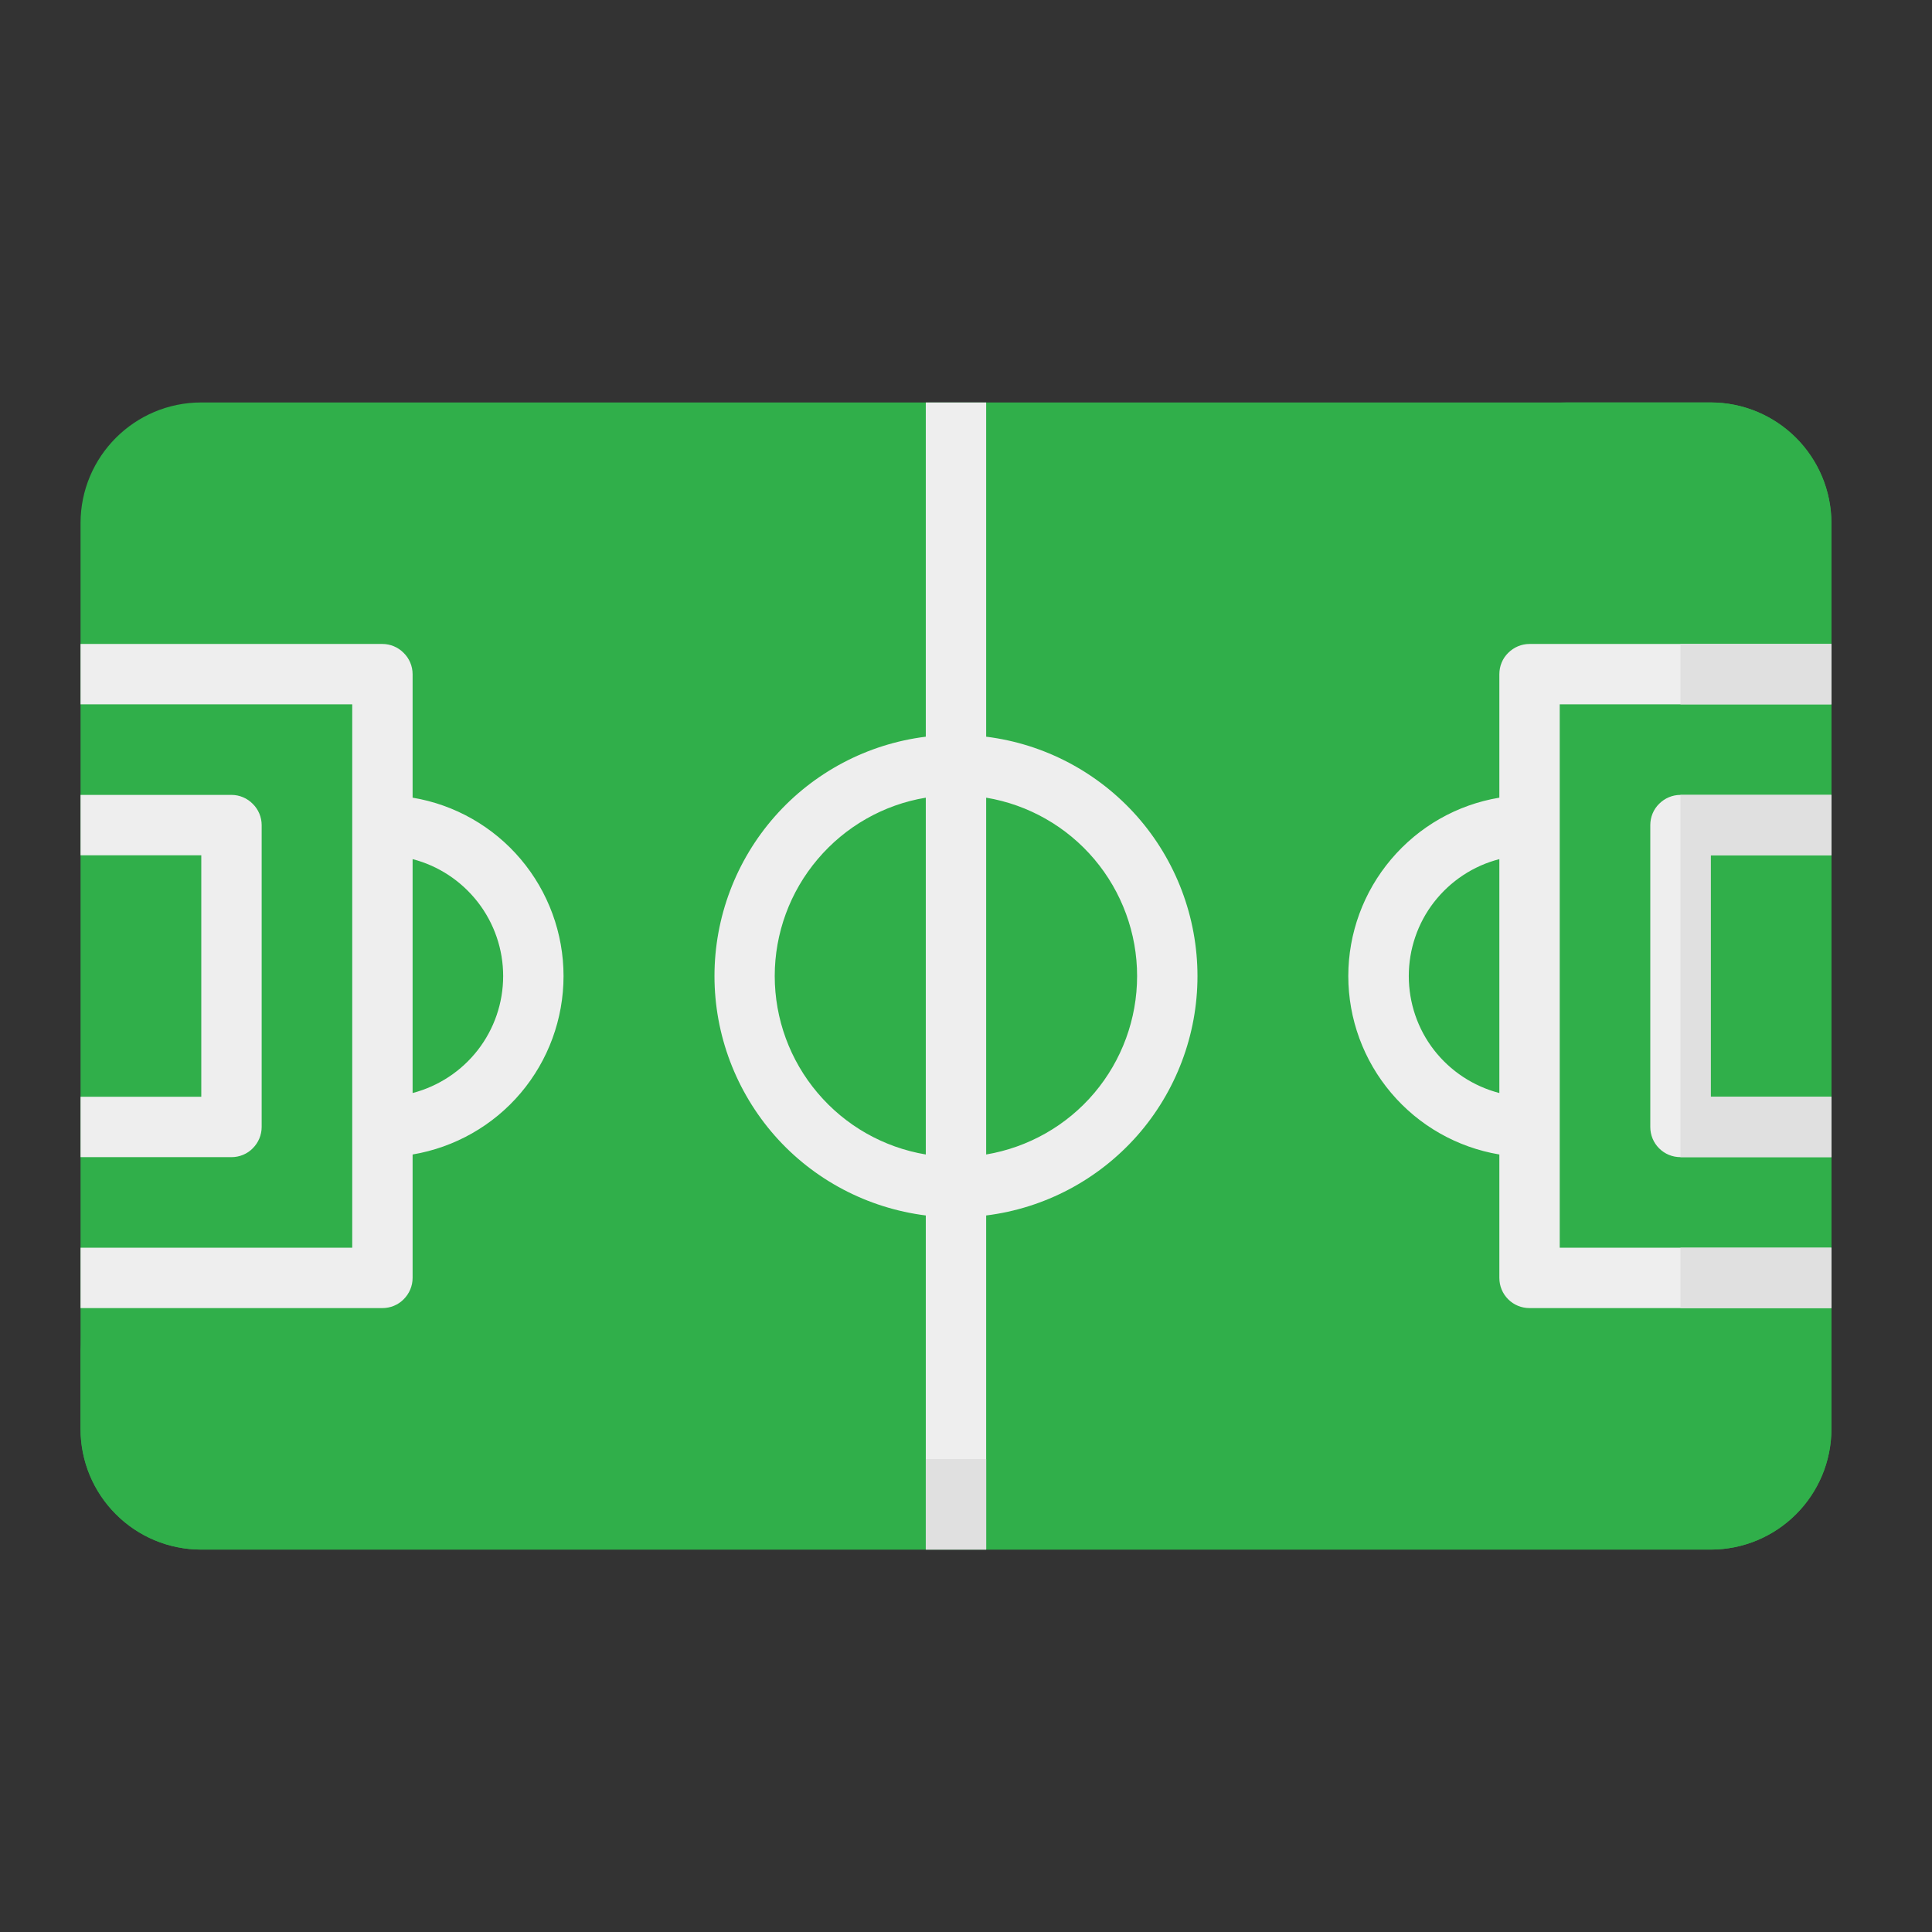<svg width="16" height="16" viewBox="0 0 16 16" fill="none" xmlns="http://www.w3.org/2000/svg">
<rect x="0" y="0" width="16" height="16" fill="#333333" stroke="none"/>
<path d="M14.167 3.333H1.667C1.114 3.333 0.667 3.781 0.667 4.333V11.833C0.667 12.386 1.114 12.833 1.667 12.833H14.167C14.719 12.833 15.167 12.386 15.167 11.833V4.333C15.167 3.781 14.719 3.333 14.167 3.333Z" fill="#30AF4A"/>
<path d="M14.167 3.333H12.917C13.182 3.333 13.436 3.439 13.624 3.626C13.811 3.814 13.917 4.068 13.917 4.333V11.083C13.917 11.349 13.811 11.603 13.624 11.79C13.436 11.978 13.182 12.083 12.917 12.083H1.667C1.401 12.083 1.147 11.978 0.96 11.79C0.772 11.603 0.667 11.349 0.667 11.083V11.833C0.667 12.099 0.772 12.353 0.96 12.54C1.147 12.728 1.401 12.833 1.667 12.833H14.167C14.432 12.833 14.686 12.728 14.874 12.54C15.061 12.353 15.167 12.099 15.167 11.833V4.333C15.167 4.068 15.061 3.814 14.874 3.626C14.686 3.439 14.432 3.333 14.167 3.333Z" fill="#30AF4A"/>
<path d="M13.917 6.583H15.167V7.083H14.167V9.083H15.167V9.583H13.917C13.85 9.583 13.787 9.557 13.74 9.51C13.693 9.463 13.667 9.4 13.667 9.333V6.833C13.667 6.767 13.693 6.703 13.74 6.657C13.787 6.61 13.85 6.583 13.917 6.583ZM12.667 5.333H15.167V5.833H12.917V10.333H15.167V10.833H12.667C12.6 10.833 12.537 10.807 12.49 10.76C12.443 10.713 12.417 10.65 12.417 10.583V9.561C12.067 9.502 11.75 9.322 11.521 9.051C11.292 8.781 11.166 8.438 11.166 8.083C11.166 7.729 11.292 7.386 11.521 7.116C11.75 6.845 12.067 6.664 12.417 6.606V5.583C12.417 5.517 12.443 5.453 12.49 5.407C12.537 5.36 12.6 5.333 12.667 5.333ZM12.417 7.115C12.202 7.17 12.012 7.296 11.876 7.471C11.74 7.646 11.667 7.862 11.667 8.083C11.667 8.305 11.74 8.521 11.876 8.696C12.012 8.871 12.202 8.996 12.417 9.052V7.115ZM7.667 12.833V10.066C7.184 10.005 6.739 9.771 6.417 9.406C6.095 9.04 5.917 8.57 5.917 8.083C5.917 7.597 6.095 7.126 6.417 6.761C6.739 6.396 7.184 6.161 7.667 6.101V3.333H8.167V6.101C8.65 6.161 9.094 6.396 9.417 6.761C9.739 7.126 9.917 7.597 9.917 8.084C9.917 8.57 9.739 9.041 9.417 9.406C9.094 9.771 8.65 10.006 8.167 10.066V12.833H7.667ZM8.167 9.561C8.516 9.502 8.834 9.322 9.063 9.051C9.291 8.781 9.417 8.438 9.417 8.083C9.417 7.729 9.291 7.386 9.063 7.116C8.834 6.845 8.516 6.664 8.167 6.606V9.561ZM7.667 9.561V6.606C7.317 6.664 7 6.845 6.771 7.116C6.542 7.386 6.416 7.729 6.416 8.083C6.416 8.438 6.542 8.781 6.771 9.051C7 9.322 7.317 9.502 7.667 9.561ZM2.167 9.333V6.833C2.167 6.767 2.14 6.703 2.093 6.657C2.047 6.61 1.983 6.583 1.917 6.583H0.667V7.083H1.667V9.083H0.667V9.583H1.917C1.983 9.583 2.047 9.557 2.093 9.51C2.14 9.463 2.167 9.4 2.167 9.333ZM3.167 10.833H0.667V10.333H2.917V5.833H0.667V5.333H3.167C3.233 5.333 3.297 5.36 3.343 5.407C3.39 5.453 3.417 5.517 3.417 5.583V6.606C3.766 6.664 4.084 6.845 4.313 7.116C4.541 7.386 4.667 7.729 4.667 8.083C4.667 8.438 4.541 8.781 4.313 9.051C4.084 9.322 3.766 9.502 3.417 9.561V10.583C3.417 10.65 3.39 10.713 3.343 10.76C3.297 10.807 3.233 10.833 3.167 10.833ZM3.417 9.052C3.631 8.996 3.821 8.871 3.957 8.696C4.093 8.521 4.167 8.305 4.167 8.083C4.167 7.862 4.093 7.646 3.957 7.471C3.821 7.296 3.631 7.17 3.417 7.115V9.052Z" fill="#EEEEEE"/>
<path d="M7.667 12.083H8.167V12.833H7.667V12.083Z" fill="#E0E0E0"/>
<path d="M13.917 10.333H15.167V10.833H13.917V10.333Z" fill="#E0E0E0"/>
<path d="M13.917 9.583H15.167V9.083H14.167V7.083H15.167V6.583H13.917V9.583Z" fill="#E0E0E0"/>
<path d="M13.917 5.333H15.167V5.833H13.917V5.333Z" fill="#E0E0E0"/>
</svg>
